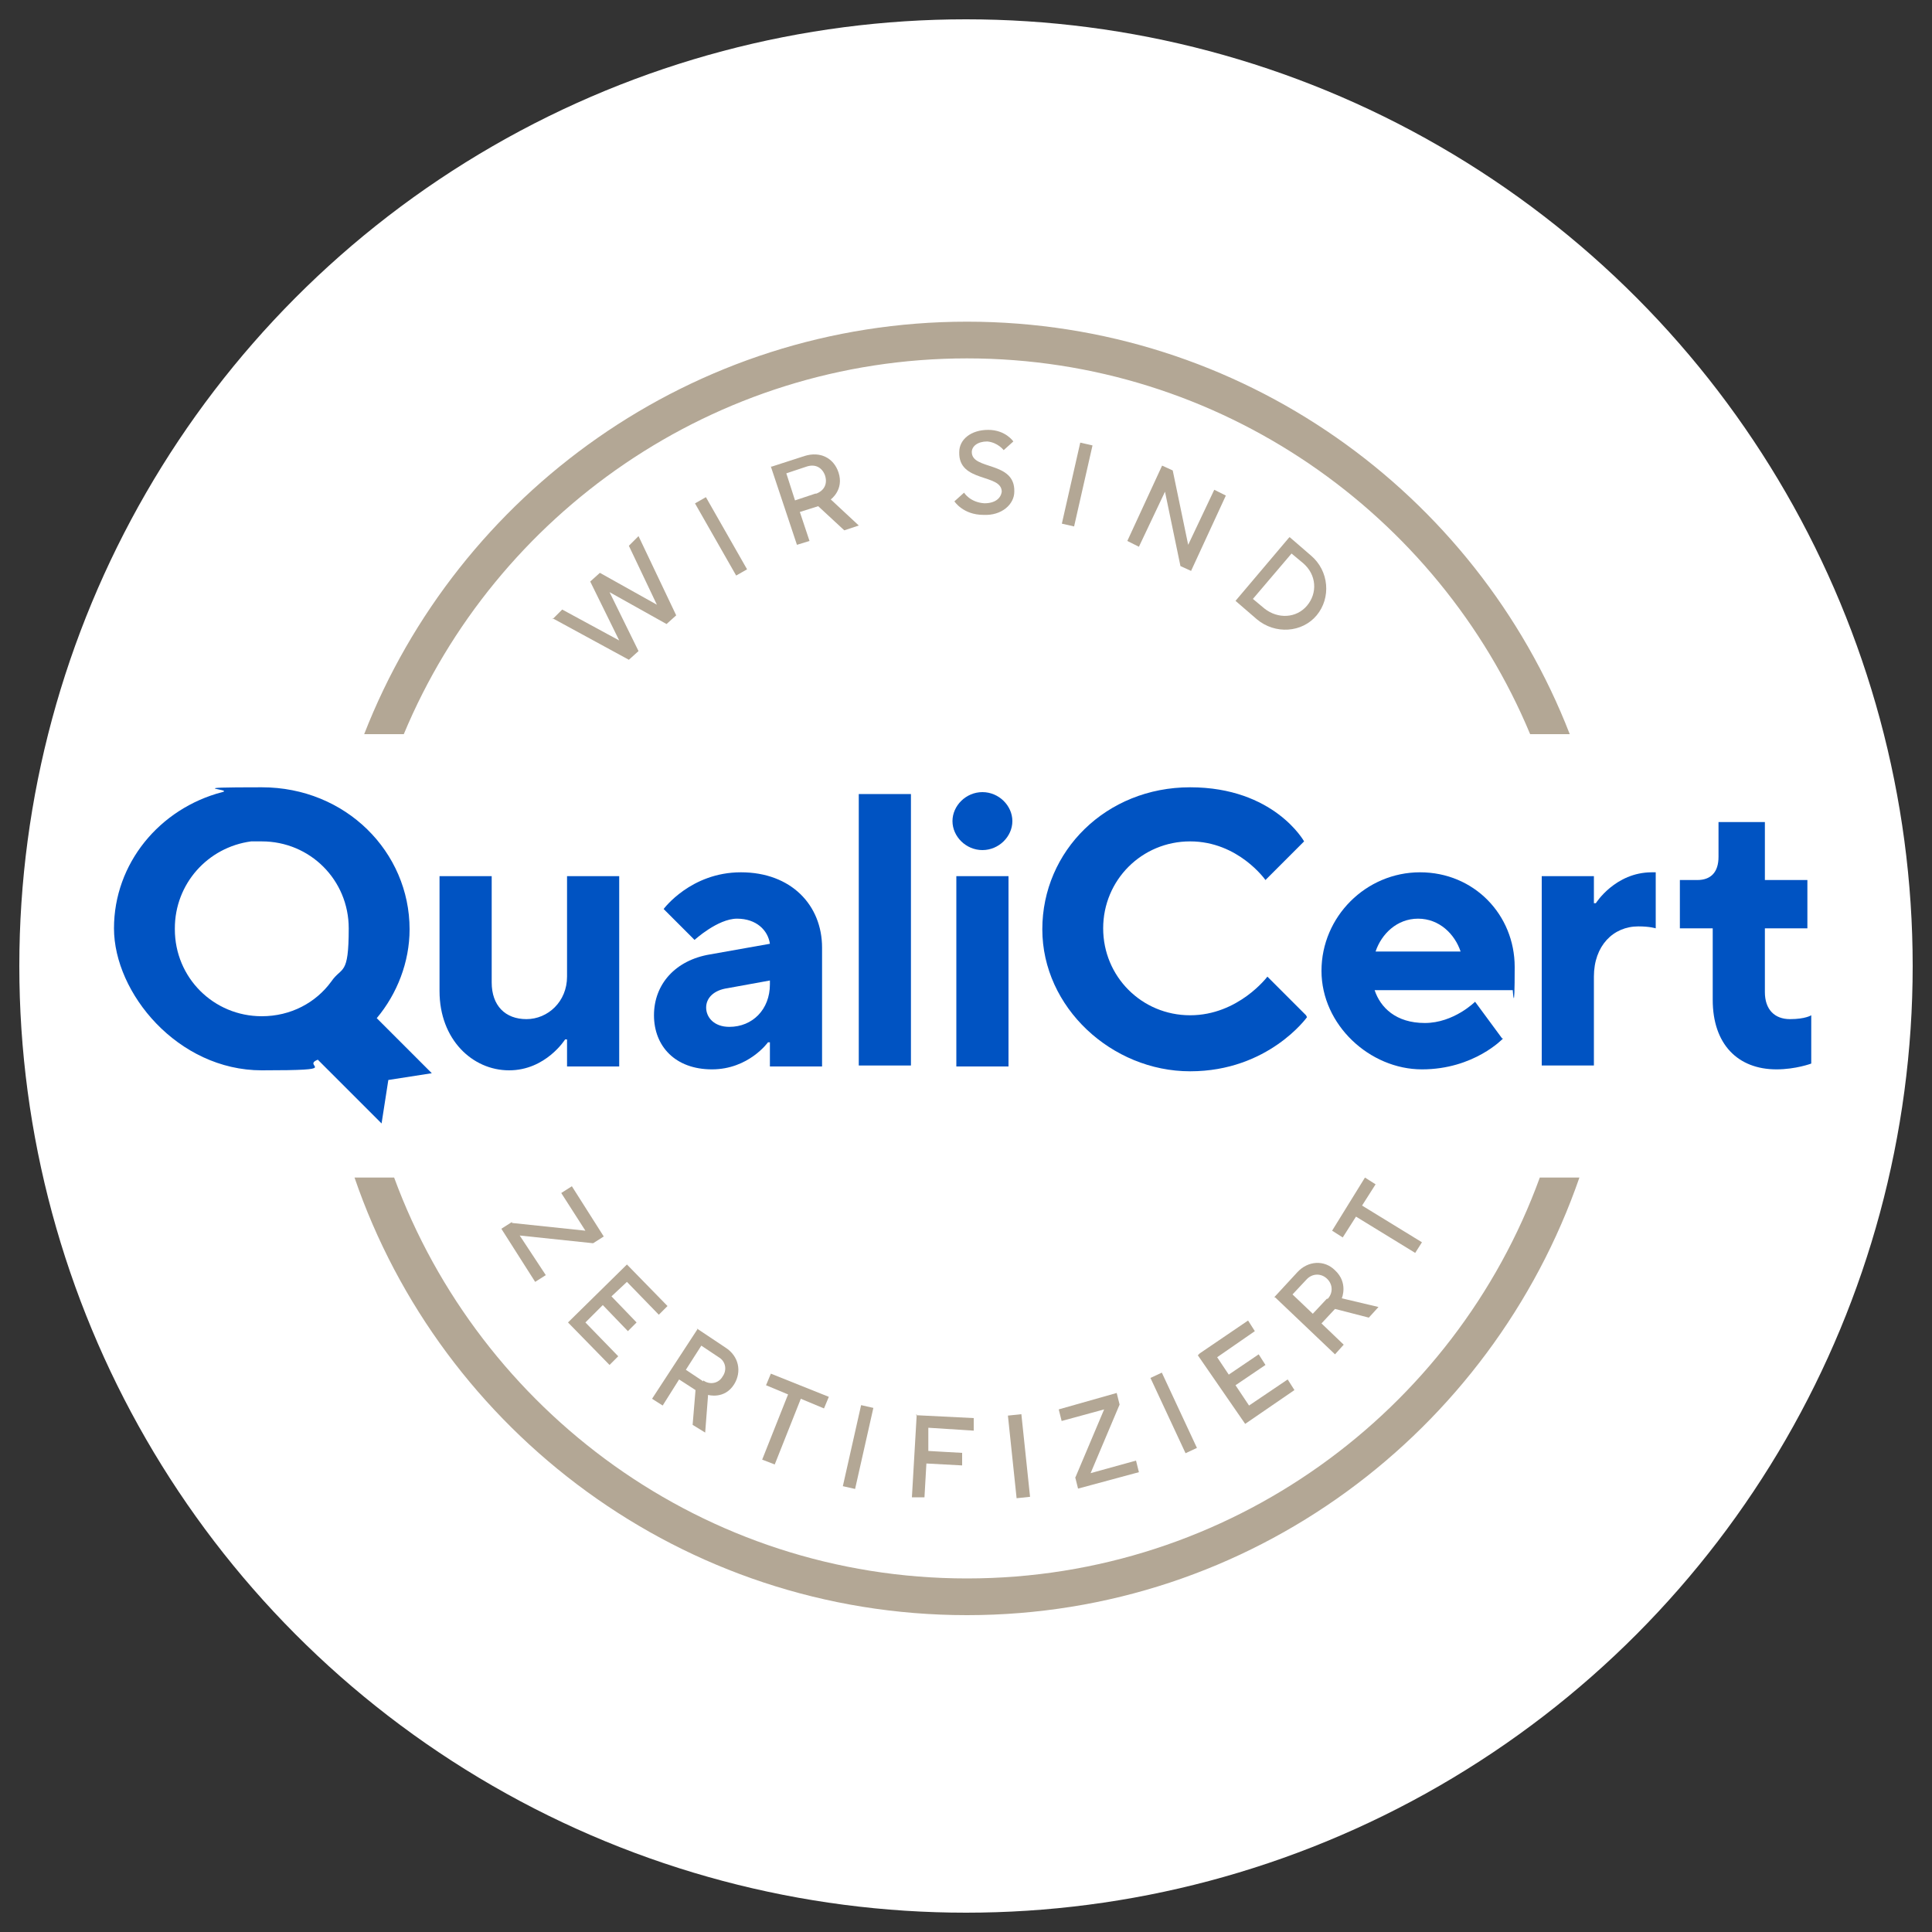 <?xml version="1.0" encoding="UTF-8"?>
<svg id="Ebene_1" xmlns="http://www.w3.org/2000/svg" xmlns:serif="http://www.serif.com/" version="1.1" viewBox="0 0 200 200">
  <rect x="0" y="0" width="200" height="200" fill="#333333" stroke="none"/>
  <!-- Generator: Adobe Illustrator 29.1.0, SVG Export Plug-In . SVG Version: 2.1.0 Build 142)  -->
  <defs>
    <style>
      .st0 {
        fill: #b3a795;
      }

      .st1 {
        fill: #0053c2;
      }

      .st2 {
        fill: #fff;
      }
    </style>
  </defs>
  <g id="Gruppe_456">
    <g id="Gruppe_269">
      <circle id="Ellipse_19-2" class="st2" cx="100" cy="100" r="98"/>
      <path class="st0" d="M100.1,37.1c26.2,0,48.8,16.1,58.3,38.9h4.1c-9.7-25-34-42.7-62.4-42.7s-52.7,17.8-62.4,42.7h4.1c9.5-22.8,32.1-38.9,58.3-38.9M159.4,121.9c-8.8,24.2-32.1,41.5-59.3,41.5s-50.4-17.3-59.3-41.5h-4.1c9,26.3,34,45.3,63.4,45.3s54.3-19,63.4-45.3h-4.1Z"/>
      <path class="st0" d="M53,126.6l7.6.8-2.5-3.9,1.1-.7,3.3,5.2-1.1.7-7.6-.8,2.7,4.1-1.1.7-3.5-5.5,1.1-.7Z"/>
      <path class="st0" d="M64.9,130.9l4.2,4.3-.9.9-3.3-3.4-1.6,1.5,2.6,2.7-.9.9-2.6-2.7-1.8,1.8,3.4,3.5-.9.9-4.3-4.4,6.1-6Z"/>
      <path class="st0" d="M72.8,142.9c.7.5,1.6.3,2-.4.5-.7.3-1.6-.4-2l-1.8-1.2-1.6,2.5,1.8,1.2ZM72.1,137.5l3,2c1.4.9,1.7,2.5.9,3.8-1,1.6-2.7,1.1-2.7,1.1l-.3,3.9-1.3-.8.3-3.6-1.7-1.1-1.7,2.7-1.1-.7,4.7-7.2Z"/>
      <path class="st0" d="M81.7,144.4l-2.4-1,.5-1.2,6,2.4-.5,1.2-2.4-1-2.7,6.8-1.3-.5,2.7-6.8Z"/>
      <rect class="st0" x="84.6" y="149.1" width="8.6" height="1.3" transform="translate(-76.8 203.6) rotate(-77.3)"/>
      <path class="st0" d="M94.8,146.5l6,.3v1.3c0,0-4.7-.3-4.7-.3v2.4c-.1,0,3.5.2,3.5.2v1.3c0,0-3.7-.2-3.7-.2l-.2,3.5h-1.3c0,0,.5-8.6.5-8.6Z"/>
      <rect class="st0" x="104.8" y="146.5" width="1.4" height="8.6" transform="translate(-15.2 11.8) rotate(-6)"/>
      <path class="st0" d="M111.3,153l3-7.1-4.4,1.2-.3-1.2,6-1.7.3,1.2-3,7.1,4.7-1.3.3,1.2-6.3,1.7-.3-1.2Z"/>
      <rect class="st0" x="120.8" y="142" width="1.3" height="8.6" transform="translate(-50.4 65) rotate(-25)"/>
      <path class="st0" d="M124.2,140.1l5-3.4.7,1.1-3.9,2.7,1.2,1.8,3.1-2.1.7,1.1-3.1,2.1,1.4,2.1,4-2.7.7,1.1-5.1,3.5-4.9-7.1Z"/>
      <path class="st0" d="M137.4,134.5c.6-.6.6-1.5,0-2.1-.6-.6-1.5-.6-2.1,0l-1.5,1.6,2.1,2,1.5-1.6ZM131.9,134.3l2.4-2.6c1.1-1.2,2.8-1.3,3.9-.2,1.4,1.3.7,2.9.7,2.9l3.8.9-1,1.1-3.5-.9-1.4,1.5,2.3,2.2-.9,1-6.2-5.9Z"/>
      <path class="st0" d="M140.4,125.9l-1.4,2.2-1.1-.7,3.4-5.5,1.1.7-1.4,2.2,6.2,3.8-.7,1.1-6.2-3.8Z"/>
      <path class="st0" d="M57.2,64.1l1-1,5.9,3.2-3-6.1,1-.9,5.9,3.3-2.9-6.1,1-1,3.9,8.2-1,.9-5.9-3.3,3,6.1-1,.9-7.9-4.3Z"/>
      <rect class="st0" x="74" y="51.2" width="1.3" height="8.6" transform="translate(-17.7 44.3) rotate(-29.7)"/>
      <path class="st0" d="M84.5,51.1c.8-.3,1.2-1,.9-1.9-.3-.8-1-1.2-1.9-.9l-2.1.7.9,2.8,2.1-.7ZM79.9,48.3l3.4-1.1c1.6-.5,3,.2,3.5,1.7.6,1.8-.8,2.8-.8,2.8l2.9,2.7-1.5.5-2.7-2.5-1.9.6,1,3-1.3.4-2.7-8.1Z"/>
      <path class="st0" d="M99.8,51s.6,1,2.1,1.1c1.1,0,1.7-.5,1.8-1.2,0-1.9-4.5-.9-4.4-4.1,0-1.3,1.2-2.3,3-2.3,1.8,0,2.6,1.2,2.6,1.2l-1,.9s-.6-.8-1.7-.9c-1,0-1.6.5-1.6,1.1,0,1.9,4.5.9,4.4,4.1,0,1.3-1.3,2.5-3.2,2.4-2.1,0-3-1.4-3-1.4l1-.9Z"/>
      <rect class="st0" x="107.2" y="49.4" width="8.6" height="1.3" transform="translate(38 147.8) rotate(-77.2)"/>
      <path class="st0" d="M120.3,48.2l1.1.5,1.6,7.7,2.7-5.7,1.2.6-3.6,7.8-1.1-.5-1.6-7.7-2.7,5.7-1.2-.6,3.6-7.8Z"/>
      <path class="st0" d="M130.9,63c1.4,1.1,3.3,1,4.4-.3,1.1-1.3,1-3.2-.4-4.4l-1.2-1-4,4.7,1.2,1ZM133.5,55.6l2.2,1.9c1.9,1.6,2.1,4.4.6,6.2-1.5,1.8-4.3,2-6.2.4l-2.2-1.9,5.5-6.5Z"/>
      <path class="st1" d="M18.1,96.1c0-4.6,3.4-8.4,7.9-9,.4,0,.7,0,1.1,0,5,0,9,4,9,9s-.7,3.9-1.8,5.5c-1.6,2.2-4.2,3.6-7.2,3.6-5,0-9-4-9-9M44.7,111.1l-5.7-5.7c2.1-2.5,3.4-5.8,3.4-9.2,0-8-6.6-14.7-15.3-14.7s-2.8.2-4.1.5c-6.5,1.7-11.2,7.4-11.2,14.1s6.6,14.7,15.3,14.7,4-.4,5.8-1.1l6.6,6.6.7-4.5,4.5-.7Z"/>
      <path class="st1" d="M45.5,90.7h5.4v11c0,2.4,1.4,3.8,3.6,3.8s4.2-1.8,4.2-4.4v-10.4h5.4v19.7h-5.4v-2.8h-.2s-2,3.2-5.8,3.2-7.2-3.2-7.2-8.2v-11.9Z"/>
      <path class="st1" d="M79.7,101.5l-4.4.8c-1.4.2-2.2,1-2.2,2s.8,2,2.4,2c2.4,0,4.2-1.8,4.2-4.4v-.4ZM79.7,107.9h-.2s-2,2.8-5.8,2.8-6-2.4-6-5.6,2.2-5.7,5.8-6.3l6.2-1.1c-.2-1.4-1.4-2.6-3.4-2.6s-4.4,2.2-4.4,2.2l-3.2-3.2s2.8-3.8,8-3.8,8.4,3.4,8.4,7.8v12.3h-5.4v-2.4Z"/>
      <rect class="st1" x="88.9" y="82.2" width="5.4" height="28.1"/>
      <path class="st1" d="M99,90.7h5.4v19.7h-5.4v-19.7ZM101.7,82c1.7,0,3.1,1.4,3.1,3s-1.4,3-3.1,3-3.1-1.4-3.1-3,1.4-3,3.1-3"/>
      <path class="st1" d="M135.3,105.3s-4,5.6-12.1,5.6-15.3-6.6-15.3-14.7,6.6-14.7,15.3-14.7,11.8,5.6,11.8,5.6l-4,4s-2.8-4-7.8-4-9,4-9,9,4,9,9,9,8-4,8-4l4,4Z"/>
      <path class="st1" d="M151.2,98.5c-.6-1.8-2.2-3.4-4.4-3.4s-3.8,1.6-4.4,3.4h8.8ZM155.6,107.5s-3,3.2-8.4,3.2-10.4-4.6-10.4-10.2,4.6-10.2,10.2-10.2,9.8,4.4,9.8,9.8-.2,2.4-.2,2.4h-14.3c.6,1.8,2.2,3.4,5.2,3.4s5.2-2.2,5.2-2.2l2.8,3.8Z"/>
      <path class="st1" d="M159.6,90.7h5.4v2.8h.2s2-3.2,5.8-3.2h.4v5.8s-.6-.2-1.8-.2c-2.6,0-4.6,2-4.6,5.2v9.2h-5.4v-19.7Z"/>
      <path class="st1" d="M177.3,96.1h-3.4v-5h1.8c1.4,0,2.2-.8,2.2-2.4v-3.6h4.8v6h4.4v5h-4.4v6.6c0,1.8,1,2.8,2.6,2.8s2.2-.4,2.2-.4v5s-1.6.6-3.6.6c-4,0-6.6-2.6-6.6-7.2v-7.4Z"/>
    </g>
  </g>
</svg>